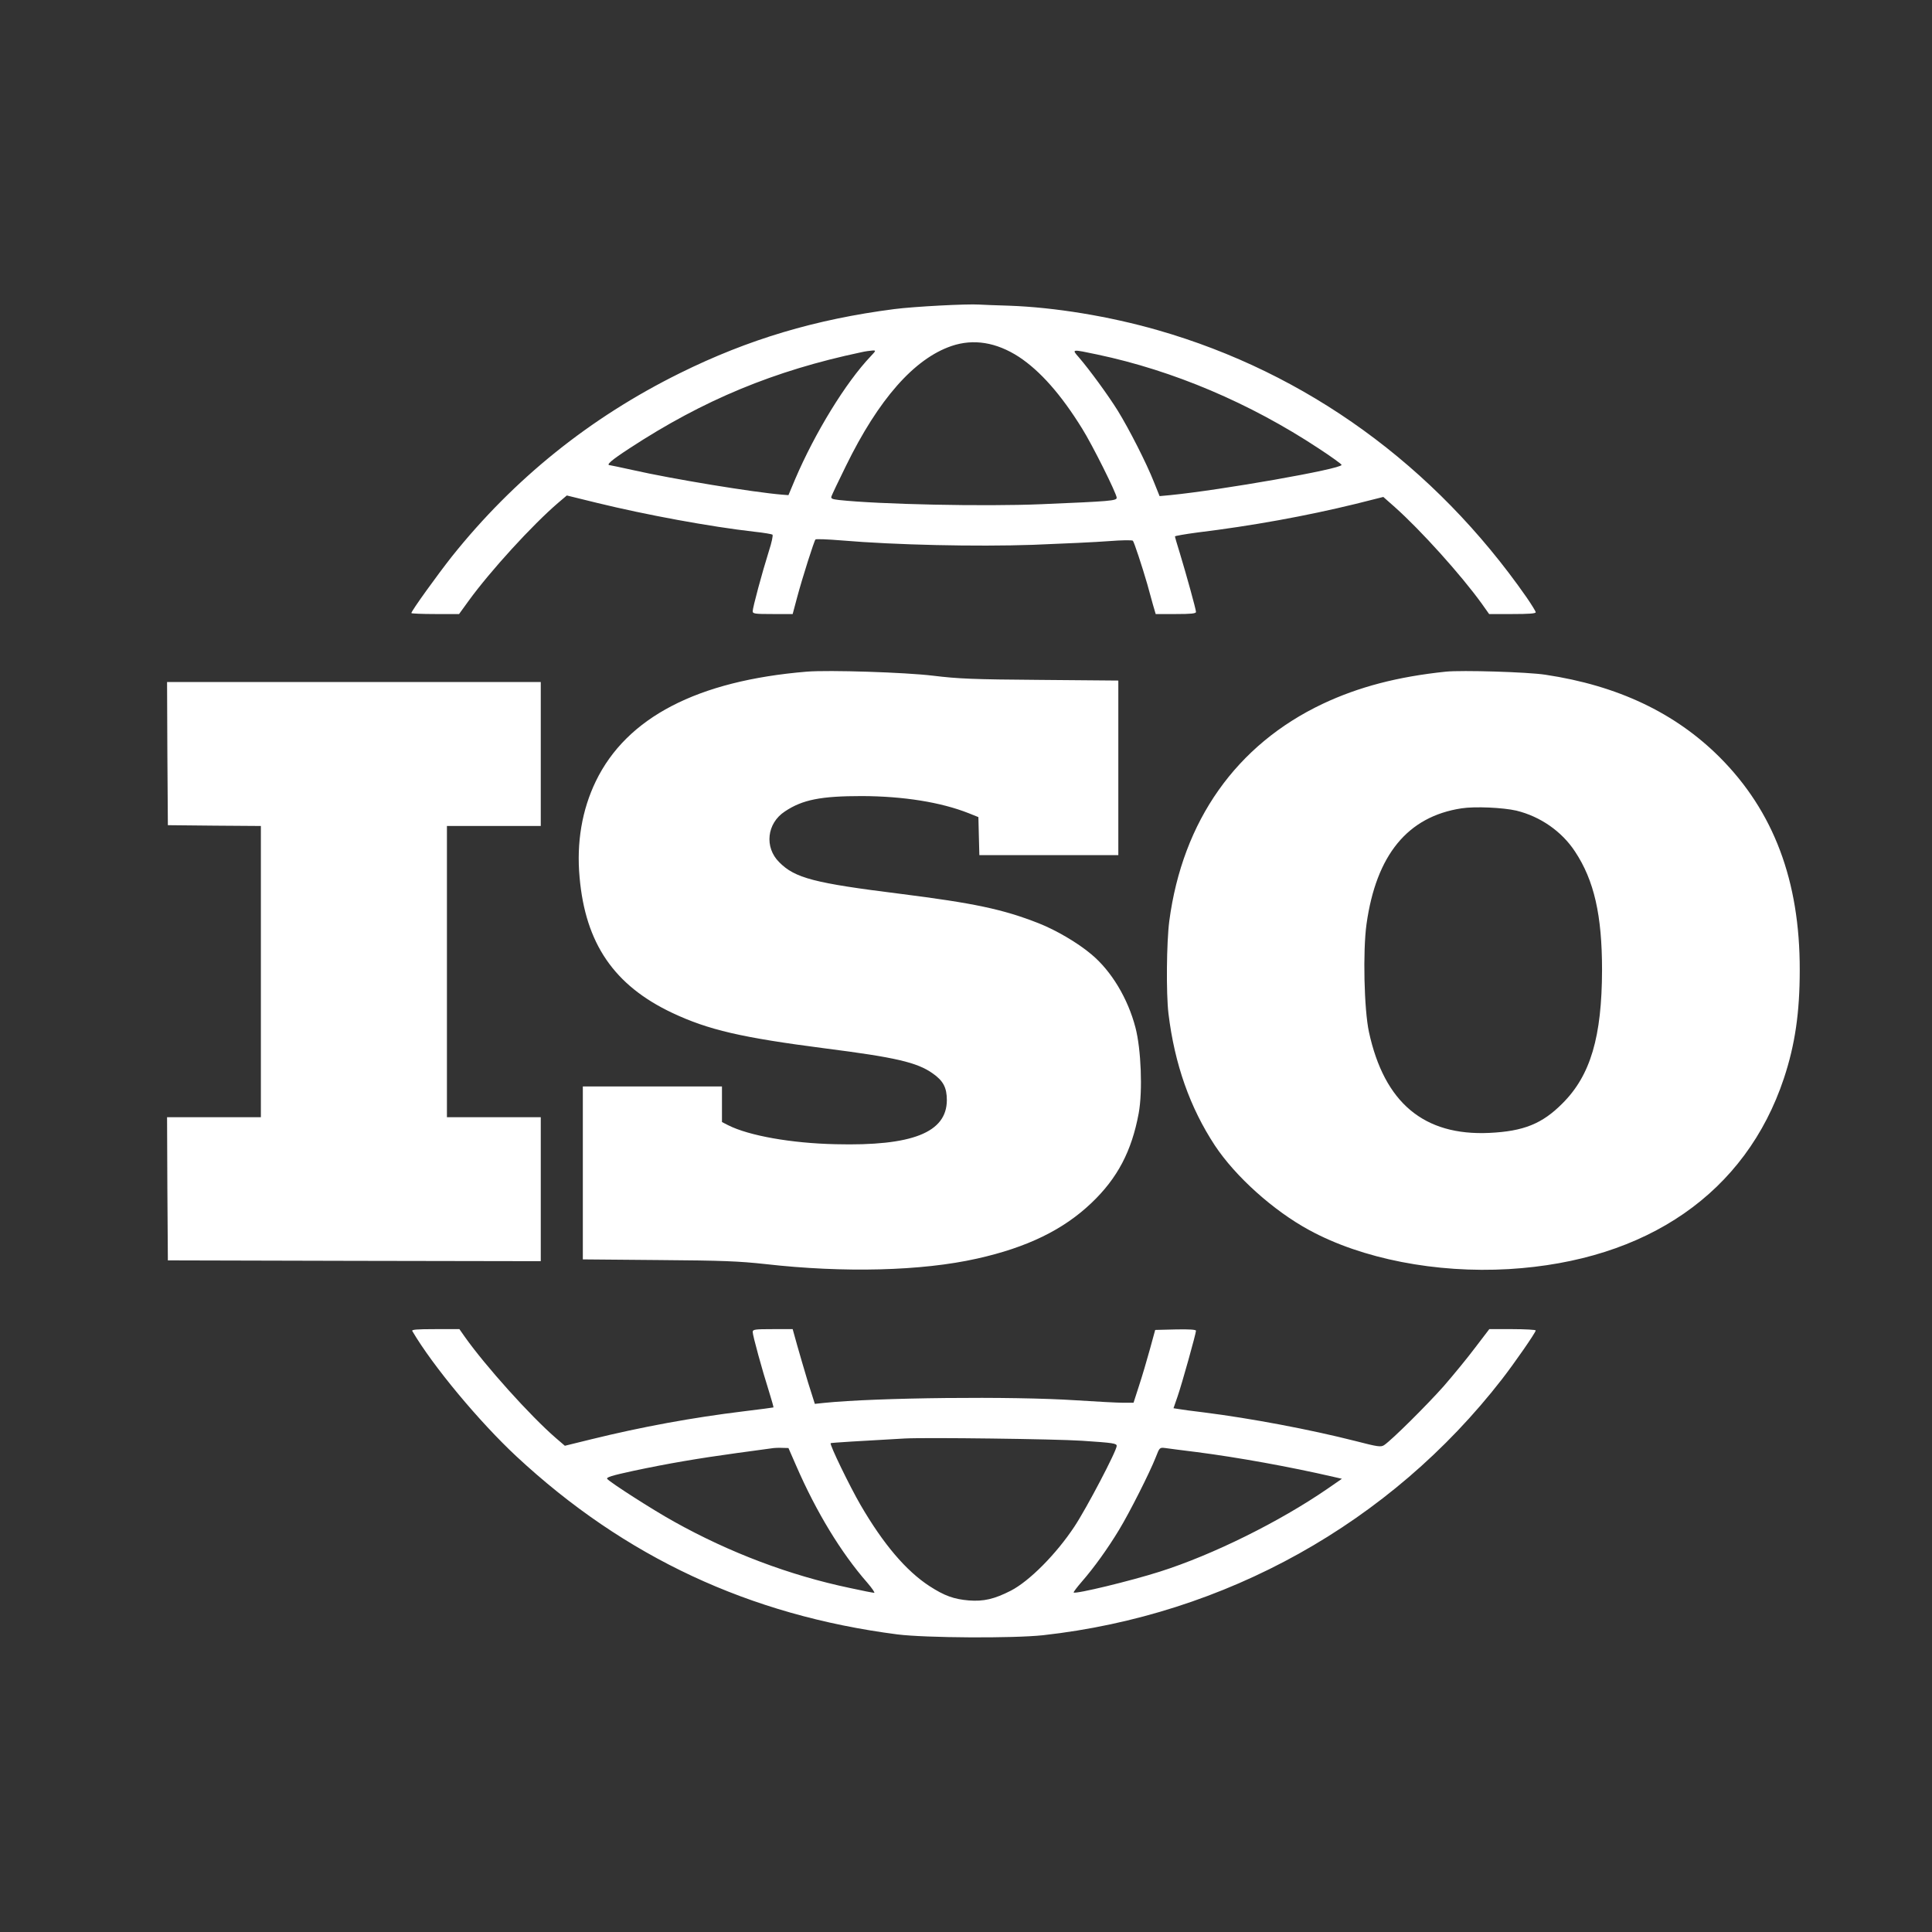 <svg xmlns="http://www.w3.org/2000/svg" width="70px" height="70px" viewBox="0 0 70 70"><rect x="0" y="0" width="70" height="70" fill="#333333" stroke="none"/><title>technology/iso</title><g id="technology/iso" stroke="none" stroke-width="1" fill="none" fill-rule="evenodd"><rect id="bounding_box" x="0" y="0" width="70" height="70"></rect><g id="icon" transform="translate(6, 11)" fill="#FFFFFF"><path d="M20.158,29.009 L20.158,29.654 L20.387,29.771 C21.131,30.146 22.661,30.422 24.273,30.457 C27.051,30.527 28.3,30.035 28.306,28.863 C28.306,28.405 28.177,28.159 27.79,27.889 C27.227,27.491 26.436,27.309 23.909,26.987 C20.873,26.594 19.672,26.319 18.353,25.697 C16.248,24.701 15.211,23.183 15,20.791 C14.883,19.525 15.088,18.341 15.586,17.309 C16.706,14.994 19.267,13.663 23.235,13.335 C24.033,13.271 26.788,13.359 27.807,13.482 C28.722,13.593 29.238,13.616 31.694,13.634 L34.519,13.658 L34.519,16.823 L34.519,19.982 L31.998,19.982 L29.484,19.982 L29.466,19.296 L29.449,18.605 L29.097,18.464 C28.089,18.065 26.735,17.849 25.228,17.843 C23.745,17.843 23.077,17.972 22.438,18.4 C21.782,18.827 21.688,19.701 22.233,20.24 C22.802,20.815 23.499,20.996 26.606,21.383 C29.29,21.723 30.328,21.94 31.629,22.45 C32.256,22.696 33.048,23.159 33.54,23.575 C34.267,24.179 34.865,25.176 35.14,26.231 C35.345,27.016 35.404,28.528 35.258,29.331 C35.005,30.703 34.49,31.688 33.546,32.585 C32.526,33.558 31.213,34.197 29.402,34.601 C27.403,35.052 24.572,35.123 21.735,34.8 C20.762,34.695 20.199,34.671 17.86,34.654 L15.117,34.63 L15.117,31.494 L15.117,28.364 L17.638,28.364 L20.158,28.364 L20.158,29.009 Z M3.452,29.478 L1.753,29.478 L0.053,29.478 L0.064,32.069 L0.082,34.666 L6.84,34.683 L13.593,34.695 L13.593,32.086 L13.593,29.478 L11.893,29.478 L10.193,29.478 L10.193,24.203 L10.193,18.927 L11.893,18.927 L13.593,18.927 L13.593,16.319 L13.593,13.71 L6.823,13.71 L0.053,13.71 L0.064,16.301 L0.082,18.898 L1.77,18.915 L3.452,18.927 L3.452,24.203 L3.452,29.478 Z M56.301,16.43 C58.264,18.394 59.214,20.914 59.208,24.144 C59.208,25.691 59.038,26.852 58.634,28.071 C57.256,32.209 53.686,34.683 48.663,34.982 C46.031,35.134 43.352,34.613 41.436,33.569 C40.14,32.866 38.763,31.629 38.018,30.504 C37.116,29.132 36.559,27.561 36.336,25.727 C36.248,24.994 36.266,23.142 36.365,22.374 C36.846,18.74 38.792,15.985 41.922,14.502 C43.229,13.886 44.642,13.517 46.389,13.335 C46.975,13.277 49.349,13.347 49.994,13.447 C52.608,13.839 54.689,14.824 56.301,16.43 Z M52.045,24.144 C52.045,22.157 51.758,20.897 51.066,19.853 C50.586,19.121 49.806,18.581 48.939,18.37 C48.452,18.259 47.438,18.212 46.951,18.288 C45,18.587 43.862,19.976 43.511,22.485 C43.376,23.464 43.423,25.568 43.599,26.389 C44.155,28.956 45.592,30.158 47.965,30.047 C49.202,29.988 49.876,29.718 50.609,28.98 C51.629,27.966 52.039,26.565 52.045,24.144 Z M37.379,8.294 C36.934,8.353 36.571,8.417 36.571,8.435 C36.571,8.458 36.653,8.74 36.752,9.056 C36.981,9.812 37.333,11.078 37.333,11.172 C37.333,11.231 37.151,11.248 36.6,11.248 L35.873,11.248 L35.773,10.908 C35.726,10.727 35.627,10.387 35.568,10.164 C35.381,9.519 35.093,8.646 35.047,8.593 C35.023,8.564 34.636,8.57 34.191,8.605 C33.751,8.64 32.503,8.699 31.424,8.74 C29.355,8.81 26.442,8.746 24.496,8.581 C23.997,8.54 23.569,8.523 23.546,8.546 C23.499,8.593 23.077,9.912 22.878,10.656 L22.72,11.248 L21.999,11.248 C21.336,11.248 21.272,11.237 21.272,11.143 C21.272,11.014 21.606,9.771 21.858,8.968 C21.958,8.663 22.016,8.394 21.987,8.37 C21.963,8.353 21.67,8.3 21.33,8.265 C19.73,8.083 17.409,7.655 15.633,7.221 L14.537,6.952 L14.226,7.216 C13.282,8.025 11.764,9.689 10.985,10.762 L10.633,11.248 L9.771,11.248 C9.291,11.248 8.904,11.231 8.904,11.213 C8.904,11.137 9.842,9.836 10.369,9.168 C12.62,6.348 15.375,4.132 18.634,2.52 C21.119,1.29 23.546,0.569 26.401,0.199 C27.122,0.106 29.033,0.006 29.478,0.035 C29.589,0.041 30.082,0.064 30.562,0.076 C32.215,0.135 34.185,0.457 35.943,0.961 C41.348,2.509 45.978,5.867 49.308,10.639 C49.489,10.903 49.642,11.149 49.642,11.184 C49.642,11.231 49.378,11.248 48.798,11.248 L47.954,11.248 L47.684,10.867 C46.94,9.836 45.486,8.218 44.531,7.368 L44.12,7.005 L43.118,7.257 C41.324,7.696 39.349,8.054 37.379,8.294 Z M25.545,1.911 C25.744,1.7 25.744,1.694 25.609,1.7 C25.527,1.706 25.346,1.729 25.199,1.764 C22.057,2.427 19.49,3.488 16.805,5.246 C16.149,5.674 15.938,5.856 16.102,5.856 C16.125,5.856 16.5,5.938 16.934,6.032 C18.353,6.354 21.313,6.84 22.344,6.923 L22.567,6.94 L22.813,6.354 C23.528,4.683 24.642,2.86 25.545,1.911 Z M34.46,7.034 C34.46,6.887 33.581,5.123 33.206,4.525 C32.444,3.294 31.688,2.438 30.914,1.928 C30.099,1.401 29.273,1.266 28.476,1.536 C27.122,1.999 25.832,3.464 24.648,5.885 C24.378,6.43 24.144,6.928 24.126,6.981 C24.097,7.063 24.144,7.087 24.396,7.116 C25.85,7.274 29.66,7.356 31.735,7.268 C34.226,7.163 34.46,7.145 34.46,7.034 Z M42.608,5.844 C42.608,5.815 42.233,5.545 41.776,5.246 C39.279,3.599 36.512,2.427 33.763,1.846 C32.819,1.647 32.825,1.647 33.083,1.94 C33.487,2.409 34.156,3.329 34.496,3.875 C34.912,4.549 35.539,5.78 35.809,6.465 L36.014,6.975 L36.395,6.94 C38.241,6.758 42.608,5.991 42.608,5.844 Z M26.518,48.218 C21.155,47.526 16.635,45.416 12.714,41.77 C11.366,40.515 9.678,38.487 8.939,37.227 C8.904,37.174 9.085,37.157 9.771,37.157 L10.645,37.157 L10.838,37.432 C11.583,38.487 13.212,40.299 14.132,41.096 L14.466,41.383 L15.422,41.148 C17.257,40.697 19.074,40.363 20.949,40.134 C21.53,40.064 22.01,40 22.022,39.994 C22.034,39.988 21.958,39.724 21.858,39.402 C21.618,38.646 21.272,37.391 21.272,37.262 C21.272,37.168 21.342,37.157 21.999,37.157 L22.72,37.157 L22.878,37.725 C22.966,38.042 23.147,38.651 23.276,39.085 L23.523,39.865 L23.851,39.83 C25.744,39.636 30.68,39.583 32.995,39.736 C33.722,39.783 34.484,39.824 34.689,39.824 L35.07,39.824 L35.269,39.208 C35.381,38.868 35.556,38.276 35.662,37.889 L35.855,37.186 L36.594,37.168 C37.086,37.157 37.333,37.174 37.333,37.215 C37.333,37.315 36.823,39.144 36.664,39.601 L36.518,40.023 L36.705,40.052 C36.811,40.07 37.221,40.129 37.626,40.175 C39.343,40.392 41.477,40.797 43.094,41.207 C43.933,41.424 44.032,41.436 44.15,41.359 C44.431,41.172 45.697,39.912 46.307,39.226 C46.658,38.821 47.174,38.194 47.45,37.825 L47.96,37.157 L48.798,37.157 C49.261,37.157 49.642,37.18 49.642,37.204 C49.642,37.28 48.868,38.393 48.417,38.974 C44.372,44.185 38.399,47.514 31.793,48.247 C30.703,48.364 27.55,48.346 26.518,48.218 Z M34.548,44.425 C34.138,45.105 33.64,45.797 33.206,46.295 C33.024,46.506 32.889,46.682 32.901,46.699 C32.966,46.764 34.959,46.283 36.025,45.943 C37.942,45.334 40.357,44.138 42.104,42.936 L42.62,42.579 L42.309,42.508 C40.738,42.145 38.857,41.805 37.362,41.612 C36.846,41.547 36.33,41.483 36.219,41.465 C36.014,41.442 36.014,41.442 35.873,41.805 C35.656,42.356 34.929,43.798 34.548,44.425 Z M25.422,46.342 C24.472,45.257 23.575,43.78 22.849,42.11 L22.567,41.465 L22.344,41.459 C22.221,41.453 22.045,41.459 21.946,41.477 C21.852,41.488 21.289,41.565 20.697,41.647 C19.291,41.84 18.189,42.028 16.952,42.291 C16.166,42.461 15.955,42.526 16.002,42.585 C16.108,42.713 17.649,43.704 18.423,44.132 C20.428,45.252 22.608,46.078 24.789,46.535 C25.24,46.635 25.639,46.711 25.674,46.711 C25.709,46.711 25.598,46.547 25.422,46.342 Z M30.621,46.635 C31.295,46.289 32.268,45.31 32.93,44.308 C33.37,43.645 34.46,41.565 34.46,41.389 C34.46,41.295 34.337,41.277 33.2,41.201 C32.239,41.137 27.555,41.078 26.782,41.119 C25.199,41.207 24.115,41.272 24.097,41.289 C24.05,41.336 24.789,42.854 25.176,43.522 C26.008,44.953 26.829,45.914 27.673,46.465 C28.224,46.822 28.558,46.94 29.103,46.987 C29.636,47.028 30.023,46.94 30.621,46.635 Z" id="Shape"></path></g></g></svg>